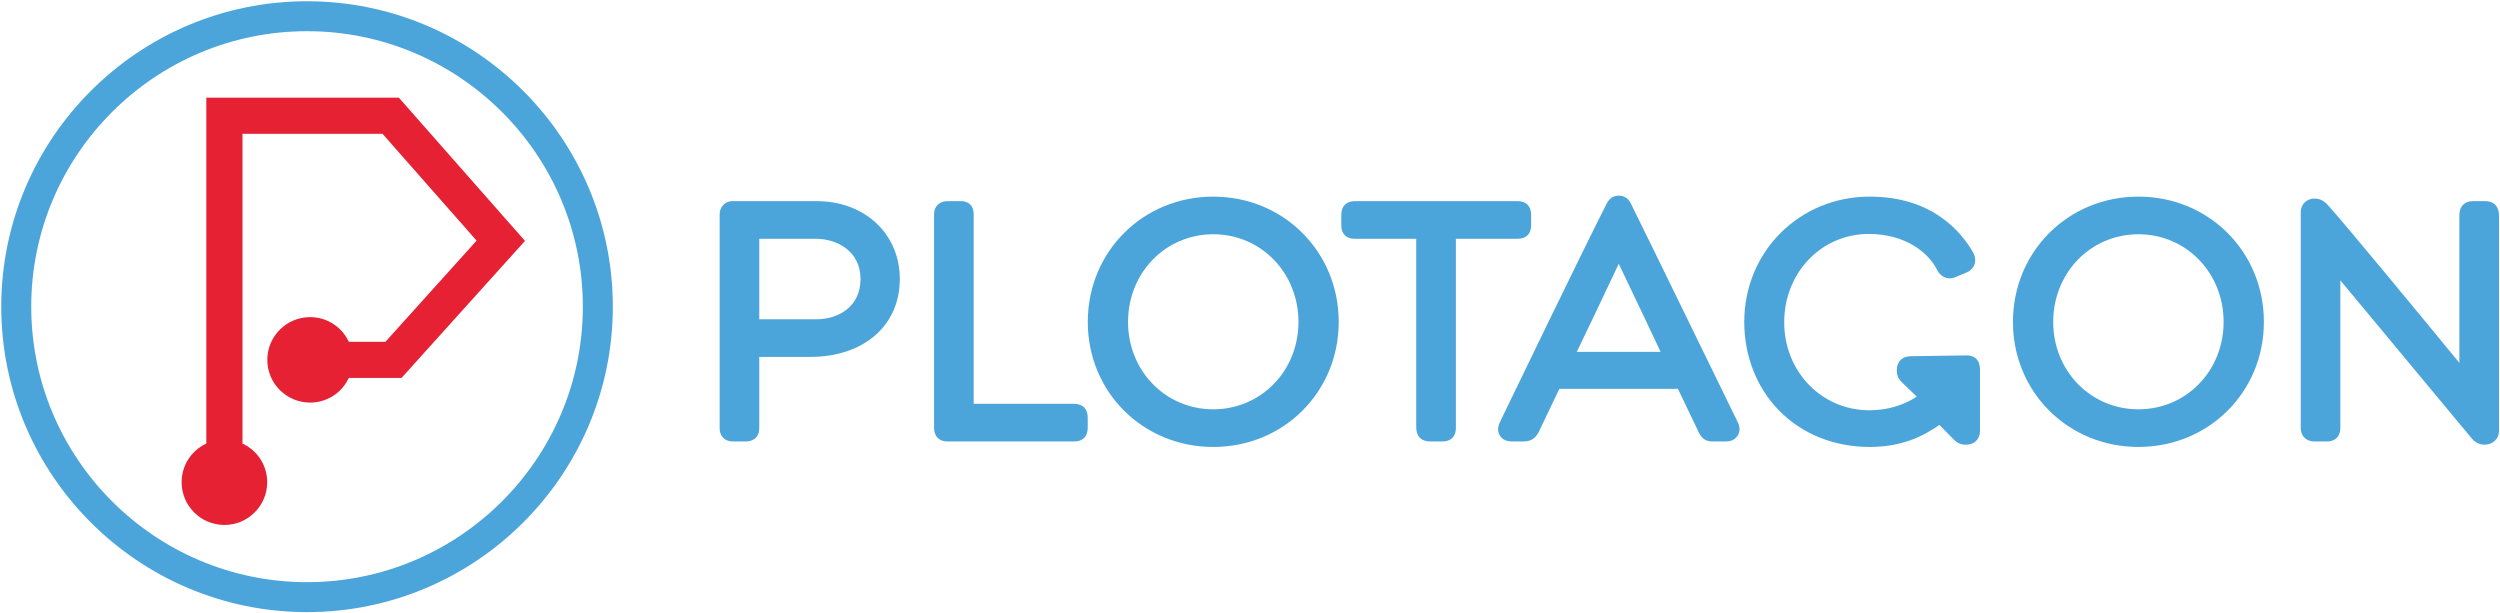 <?xml version="1.0" encoding="UTF-8" standalone="no"?>
<svg
   xmlns:dc="http://purl.org/dc/elements/1.1/"
   xmlns:cc="http://creativecommons.org/ns#"
   xmlns:rdf="http://www.w3.org/1999/02/22-rdf-syntax-ns#"
   xmlns:svg="http://www.w3.org/2000/svg"
   xmlns="http://www.w3.org/2000/svg"
   xmlns:sodipodi="http://sodipodi.sourceforge.net/DTD/sodipodi-0.dtd"
   xmlns:inkscape="http://www.inkscape.org/namespaces/inkscape"
   viewBox="0 0 1000 245.345"
   height="245.345"
   width="1000"
   xml:space="preserve"
   version="1.1"
   id="svg2"
   inkscape:version="0.48.5 r10040"
   sodipodi:docname="A.svg"><sodipodi:namedview
     pagecolor="#ffffff"
     bordercolor="#666666"
     borderopacity="1"
     objecttolerance="10"
     gridtolerance="10"
     guidetolerance="10"
     inkscape:pageopacity="0"
     inkscape:pageshadow="2"
     inkscape:window-width="1049"
     inkscape:window-height="1030"
     id="namedview57"
     showgrid="false"
     fit-margin-left="0.5"
     fit-margin-bottom="0.5"
     fit-margin-top="0.5"
     fit-margin-right="0.5"
     inkscape:zoom="0.40505376"
     inkscape:cx="772.5792"
     inkscape:cy="75.246406"
     inkscape:window-x="865"
     inkscape:window-y="-10"
     inkscape:window-maximized="0"
     inkscape:current-layer="svg2" /><defs
     id="defs6"><clipPath
       id="clipPath18"
       clipPathUnits="userSpaceOnUse"><path
         id="path20"
         d="M 0,86 359,86 359,0 0,0 0,86 z"
         inkscape:connector-curvature="0" /></clipPath><clipPath
       id="clipPath18-1"
       clipPathUnits="userSpaceOnUse"><path
         inkscape:connector-curvature="0"
         id="path20-7"
         d="m 0,287.5 304,0 L 304,0 0,0 0,287.5 z" /></clipPath><clipPath
       clipPathUnits="userSpaceOnUse"
       id="clipPath3532"><path
         inkscape:connector-curvature="0"
         d="m 181,6 71,0 0,15 -71,0 0,-15 z"
         id="path3534" /></clipPath><clipPath
       clipPathUnits="userSpaceOnUse"
       id="clipPath3536"><path
         inkscape:connector-curvature="0"
         d="m 180.2,5.322 71.99,0 0,16.574 -71.99,0 0,-16.574 z"
         id="path3538" /></clipPath></defs><g
     id="g5507"
     transform="matrix(1.852,0,0,-1.852,-581.083,405.644)"><path
       d="m 490.08,150.073 -12.332,0 0,17.385 12.191,0 c 4.66,0 9.677,-2.72 9.677,-8.691 0,-6.006 -4.791,-8.694 -9.536,-8.694 m 0.068,25.514 -18.128,0 c -0.035,0 -0.068,0 -0.1,0.003 -1.356,0 -2.729,-1.015 -2.729,-2.953 l 0,-46.006 c 0,-2.173 1.454,-2.949 2.814,-2.949 l 2.928,0 c 0.471,0 2.816,0.143 2.816,2.949 l 0,15.314 11.002,0 c 11.575,0 19.353,6.761 19.353,16.822 0,9.748 -7.551,16.82 -17.955,16.82"
       style="fill:#4ca5da;fill-opacity:1;fill-rule:nonzero;stroke:none"
       id="path5441"
       inkscape:connector-curvature="0" /><path
       d="m 521.383,175.587 -3.068,0 c -1.4,0 -2.813,-0.89 -2.813,-2.878 l 0,-46.145 c 0,-1.751 1.104,-2.882 2.813,-2.882 l 27.492,0 c 1.077,0 2.883,0.402 2.883,3.089 l 0,2.092 c 0,1.872 -1.077,2.948 -2.953,2.948 l -21.679,0 0,40.968 c 0,2.074 -1.441,2.809 -2.676,2.809"
       style="fill:#4ca5da;fill-opacity:1;fill-rule:nonzero;stroke:none"
       id="path5443"
       inkscape:connector-curvature="0" /><path
       d="m 575.802,130.627 c -10.321,0 -18.405,8.289 -18.405,18.87 0,10.618 8.084,18.937 18.405,18.937 10.318,0 18.402,-8.319 18.402,-18.937 0,-10.581 -8.084,-18.87 -18.402,-18.87 m 0,45.935 c -15.195,0 -27.1,-11.889 -27.1,-27.065 0,-15.14 11.905,-27.001 27.1,-27.001 15.195,0 27.097,11.861 27.097,27.001 0,15.175 -11.902,27.065 -27.097,27.065"
       style="fill:#4ca5da;fill-opacity:1;fill-rule:nonzero;stroke:none"
       id="path5445"
       inkscape:connector-curvature="0" /><path
       d="m 641.574,175.587 -35.237,0 c -0.676,0 -2.883,-0.217 -2.883,-3.019 l 0,-2.302 c 0,-1.707 1.104,-2.808 2.812,-2.808 l 13.376,0 0,-40.687 c 0,-1.991 1.074,-3.089 3.023,-3.089 l 2.726,0 c 0.659,0 2.813,0.214 2.813,2.949 l 0,40.826 13.3,0 c 2.74,0 2.953,2.149 2.953,2.808 l 0,2.302 c 0,2.726 -2.016,3.019 -2.883,3.019"
       style="fill:#4ca5da;fill-opacity:1;fill-rule:nonzero;stroke:none"
       id="path5447"
       inkscape:connector-curvature="0" /><path
       d="m 654.318,143.035 c 2.165,4.501 6.094,12.687 9.064,19.023 3.014,-6.269 6.911,-14.509 9.043,-19.023 l -18.107,0 z m 34.762,-15.183 c -2.846,5.782 -18.532,38.049 -23.046,47.14 -0.008,0.018 -0.018,0.037 -0.029,0.054 -0.691,1.426 -1.806,1.722 -2.614,1.722 -0.809,0 -1.92,-0.297 -2.617,-1.722 -0.007,-0.015 -0.018,-0.033 -0.026,-0.05 -4.542,-8.871 -20.65,-42.175 -22.974,-47.009 -0.22,-0.456 -0.871,-1.743 -0.075,-3.029 0.791,-1.276 2.2,-1.276 2.729,-1.276 l 2.446,0 c 2.088,0 2.821,1.324 3.216,2.034 0.012,0.021 0.023,0.041 0.033,0.062 0.012,0.023 0.021,0.043 0.032,0.066 1.472,3.063 2.936,6.131 4.394,9.201 l 25.615,0 c 1.513,-3.161 3.024,-6.322 4.537,-9.483 0.011,-0.026 0.024,-0.052 0.036,-0.078 0.014,-0.024 0.029,-0.049 0.043,-0.074 0.321,-0.561 0.99,-1.728 2.782,-1.728 l 3.003,0 c 1.495,0 2.215,0.801 2.51,1.278 0.362,0.588 0.657,1.564 0.004,2.893"
       style="fill:#4ca5da;fill-opacity:1;fill-rule:nonzero;stroke:none"
       id="path5449"
       inkscape:connector-curvature="0" /><path
       d="m 775.623,130.627 c -10.319,0 -18.405,8.289 -18.405,18.87 0,10.618 8.086,18.937 18.405,18.937 10.319,0 18.399,-8.319 18.399,-18.937 0,-10.581 -8.08,-18.87 -18.399,-18.87 m 0,45.935 c -15.195,0 -27.1,-11.889 -27.1,-27.065 0,-15.14 11.905,-27.001 27.1,-27.001 15.195,0 27.098,11.861 27.098,27.001 0,15.175 -11.903,27.065 -27.098,27.065"
       style="fill:#4ca5da;fill-opacity:1;fill-rule:nonzero;stroke:none"
       id="path5451"
       inkscape:connector-curvature="0" /><path
       d="m 813.632,176.142 c -1.655,0 -2.952,-1.262 -2.952,-2.876 l 0,-46.562 c 0,-2.229 1.552,-3.021 2.883,-3.021 l 2.861,0 c 1.359,0 2.81,0.776 2.81,2.949 l 0,31.844 c 8.127,-9.762 25.68,-30.859 28.332,-34.082 0.748,-0.913 1.699,-1.407 2.841,-1.407 1.765,0 3.094,1.268 3.094,2.95 l 0,46.493 c 0,2.931 -2.206,3.158 -2.884,3.158 l -2.72,0 c -1.822,0 -2.955,-1.13 -2.955,-2.95 l 0,-31.981 c -7.985,9.72 -24.986,30.363 -28.549,34.248 -0.014,0.016 -0.029,0.03 -0.043,0.048 -0.015,0.014 -0.031,0.029 -0.045,0.044 -0.504,0.492 -1.33,1.146 -2.673,1.146"
       style="fill:#4ca5da;fill-opacity:1;fill-rule:nonzero;stroke:none"
       id="path5453"
       inkscape:connector-curvature="0" /><path
       d="m 738.659,142.268 c -0.838,0 -8.726,-0.143 -12.232,-0.172 -1.832,-0.016 -3.009,-1.209 -2.995,-3.045 0.01,-1.124 0.318,-1.831 1.206,-2.688 1.03,-1.001 2.063,-2 3.097,-2.999 -2.846,-1.886 -6.367,-2.944 -10.217,-2.944 -10.319,0 -18.4,8.349 -18.4,19.007 0,10.698 8.021,19.076 18.26,19.076 8.083,0 12.998,-4.178 14.768,-7.775 0.537,-1.088 1.553,-1.82 2.733,-1.82 0.374,0 0.738,0.074 1.087,0.211 0.842,0.339 1.679,0.689 2.514,1.047 0.787,0.342 1.399,0.894 1.693,1.641 0.321,0.809 0.253,1.682 -0.198,2.593 -0.01,0.019 -0.02,0.039 -0.03,0.056 -0.009,0.019 -0.02,0.039 -0.032,0.058 -2.572,4.484 -8.836,12.049 -22.326,12.049 -15.194,0 -27.098,-11.89 -27.098,-27.066 0,-7.347 2.654,-14.122 7.47,-19.078 4.964,-5.109 11.934,-7.921 19.629,-7.921 6.855,0 11.474,2.244 15.044,4.76 1.015,-1.03 2.031,-2.059 3.047,-3.089 0.867,-0.879 1.576,-1.181 2.703,-1.181 1.835,0 3.021,1.186 3.021,3.017 l 0,13.177 c 0,2.865 -2.1,3.087 -2.743,3.087"
       style="fill:#4ca5da;fill-opacity:1;fill-rule:nonzero;stroke:none"
       id="path5455"
       inkscape:connector-curvature="0" /></g><path
     inkscape:connector-curvature="0"
     id="path5457"
     style="fill:#4ca5da;fill-opacity:1;fill-rule:nonzero;stroke:none"
     d="m 122.813,232.865 c -60.829,0 -110.318,-49.432 -110.318,-110.193 0,-60.76 49.489,-110.192 110.318,-110.192 60.833,0 110.322,49.432 110.322,110.192 0,60.761 -49.489,110.193 -110.322,110.193 m 0,-232.365 C 55.369,0.5 0.5,55.306 0.5,122.672 c 0,67.367 54.869,122.173 122.313,122.173 67.447,0 122.316,-54.807 122.316,-122.173 0,-67.366 -54.869,-122.172 -122.316,-122.172" /><path
     inkscape:connector-curvature="0"
     id="path5459"
     style="fill:#e52133;fill-opacity:1;fill-rule:nonzero;stroke:none"
     d="m 89.758,209.986 c -9.434,0 -17.108,-7.667 -17.108,-17.091 0,-6.54 3.66,-12.409 9.554,-15.316 l 0.322,-0.159 0,-138.355 77.011,0 50.456,57.297 -49.38,54.804 -21.085,0 -0.159,0.322 c -2.913,5.889 -8.789,9.547 -15.339,9.547 -9.434,0 -17.109,-7.668 -17.109,-17.093 0,-9.423 7.676,-17.089 17.109,-17.089 6.55,0 12.428,3.658 15.339,9.545 l 0.159,0.322 14.643,0 36.464,-40.469 -37.637,-42.741 -56.007,0 0,123.909 0.322,0.16 c 5.897,2.906 9.562,8.776 9.562,15.316 0,9.424 -7.679,17.091 -17.116,17.091" /></svg>